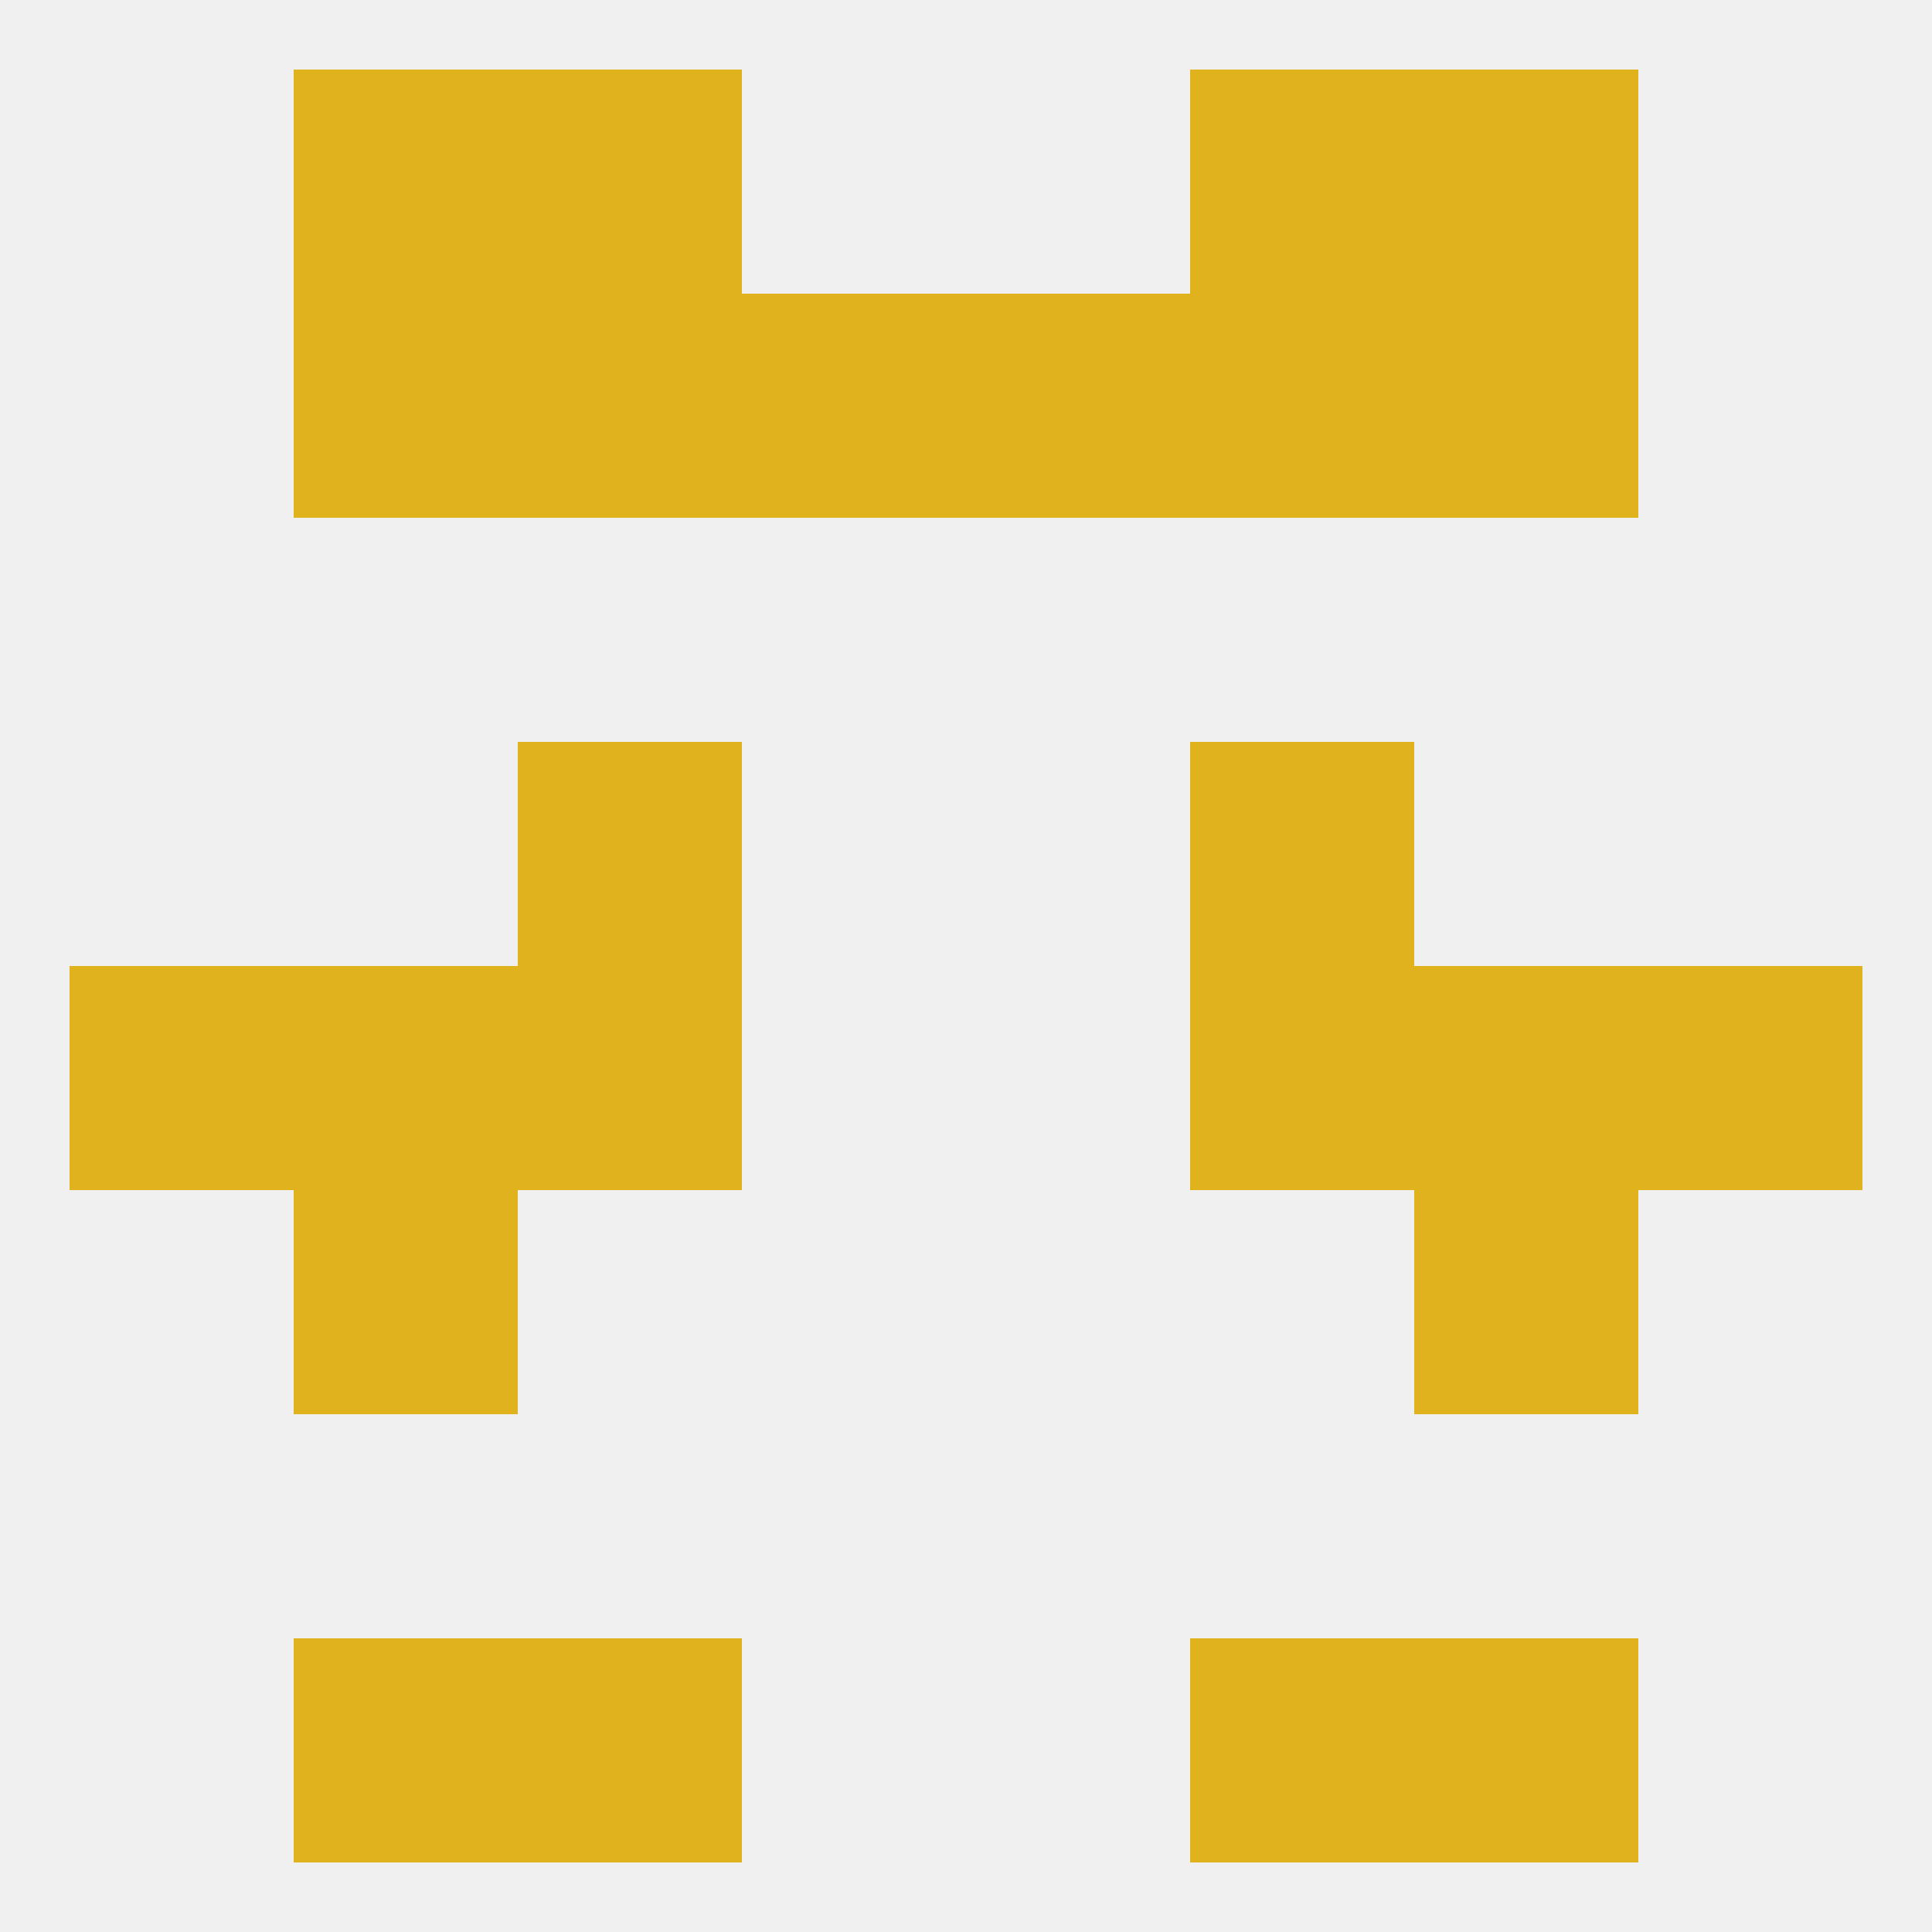 
<!--   <?xml version="1.0"?> -->
<svg version="1.1" baseprofile="full" xmlns="http://www.w3.org/2000/svg" xmlns:xlink="http://www.w3.org/1999/xlink" xmlns:ev="http://www.w3.org/2001/xml-events" width="250" height="250" viewBox="0 0 250 250" >
	<rect width="100%" height="100%" fill="rgba(240,240,240,255)"/>

	<rect x="9" y="125" width="29" height="29" fill="rgba(224,179,30,255)"/>
	<rect x="212" y="125" width="29" height="29" fill="rgba(224,179,30,255)"/>
	<rect x="38" y="125" width="29" height="29" fill="rgba(224,179,30,255)"/>
	<rect x="183" y="125" width="29" height="29" fill="rgba(224,179,30,255)"/>
	<rect x="67" y="125" width="29" height="29" fill="rgba(224,179,30,255)"/>
	<rect x="154" y="125" width="29" height="29" fill="rgba(224,179,30,255)"/>
	<rect x="38" y="154" width="29" height="29" fill="rgba(224,179,30,255)"/>
	<rect x="183" y="154" width="29" height="29" fill="rgba(224,179,30,255)"/>
	<rect x="67" y="96" width="29" height="29" fill="rgba(224,179,30,255)"/>
	<rect x="154" y="96" width="29" height="29" fill="rgba(224,179,30,255)"/>
	<rect x="154" y="9" width="29" height="29" fill="rgba(224,179,30,255)"/>
	<rect x="38" y="9" width="29" height="29" fill="rgba(224,179,30,255)"/>
	<rect x="183" y="9" width="29" height="29" fill="rgba(224,179,30,255)"/>
	<rect x="67" y="9" width="29" height="29" fill="rgba(224,179,30,255)"/>
	<rect x="67" y="212" width="29" height="29" fill="rgba(224,179,30,255)"/>
	<rect x="154" y="212" width="29" height="29" fill="rgba(224,179,30,255)"/>
	<rect x="38" y="212" width="29" height="29" fill="rgba(224,179,30,255)"/>
	<rect x="183" y="212" width="29" height="29" fill="rgba(224,179,30,255)"/>
	<rect x="96" y="38" width="29" height="29" fill="rgba(224,179,30,255)"/>
	<rect x="125" y="38" width="29" height="29" fill="rgba(224,179,30,255)"/>
	<rect x="67" y="38" width="29" height="29" fill="rgba(224,179,30,255)"/>
	<rect x="154" y="38" width="29" height="29" fill="rgba(224,179,30,255)"/>
	<rect x="38" y="38" width="29" height="29" fill="rgba(224,179,30,255)"/>
	<rect x="183" y="38" width="29" height="29" fill="rgba(224,179,30,255)"/>
</svg>